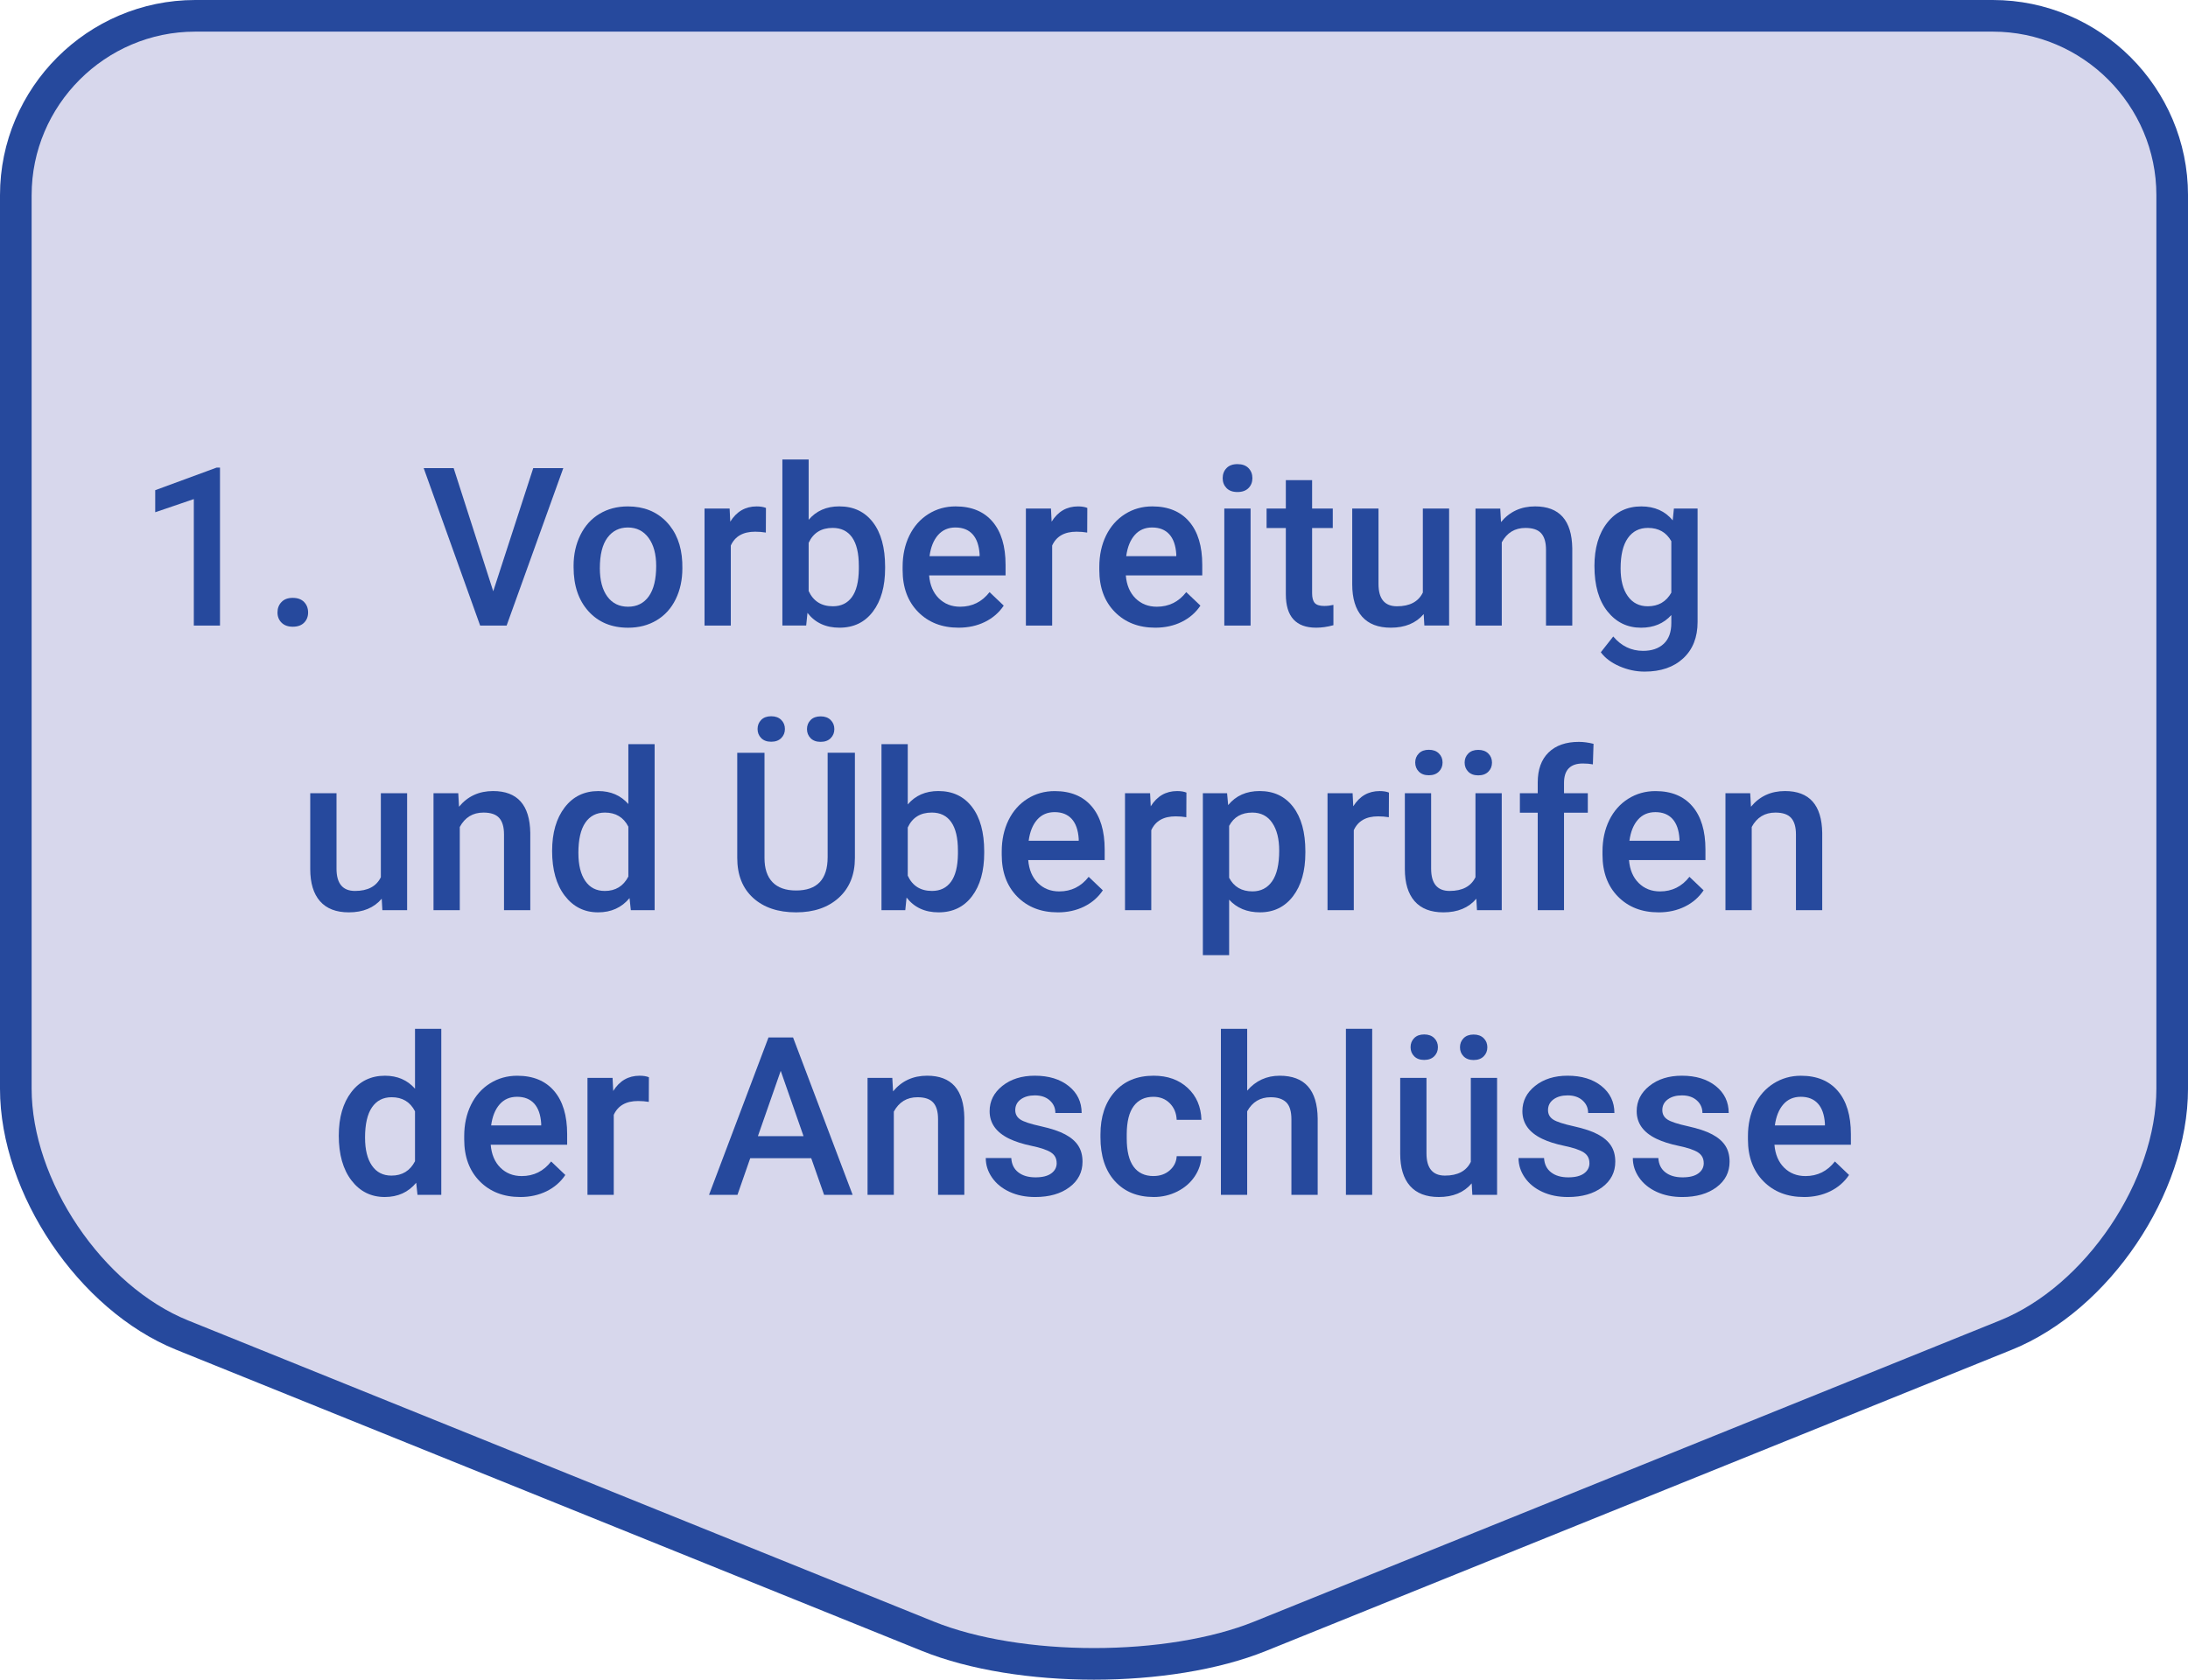 <?xml version="1.0" encoding="UTF-8"?>
<svg id="_レイヤー_1" data-name="レイヤー_1" xmlns="http://www.w3.org/2000/svg" width="48.798mm" height="37.47mm" version="1.1" viewBox="0 0 138.324 106.213">
  <!-- Generator: Adobe Illustrator 30.0.0, SVG Export Plug-In . SVG Version: 2.1.1 Build 123)  -->
  <defs>
    <style>
      .st0 {
        fill: none;
        stroke: #26499d;
        stroke-miterlimit: 10;
        stroke-width: 2px;
      }

      .st1 {
        fill: #d7d7ec;
      }

      .st2 {
        fill: #26499d;
      }
    </style>
  </defs>
  <g>
    <path class="st1" d="M125.986,1c6.236,0,11.339,5.102,11.339,11.339v56.498c0,6.236-4.731,13.25-10.513,15.585l-47.136,19.039c-5.782,2.336-15.244,2.336-21.027,0l-47.136-19.039c-5.782-2.336-10.513-9.349-10.513-15.585V12.339C1,6.102,6.102,1,12.339,1h113.647Z"/>
    <path class="st0" d="M125.986,1c6.236,0,11.339,5.102,11.339,11.339v56.498c0,6.236-4.731,13.25-10.513,15.585l-47.136,19.039c-5.782,2.336-15.244,2.336-21.027,0l-47.136-19.039c-5.782-2.336-10.513-9.349-10.513-15.585V12.339C1,6.102,6.102,1,12.339,1h113.647Z"/>
  </g>
  <g>
    <path class="st2" d="M13.907,39.555h-1.654v-7.996l-2.44.832v-1.395l3.883-1.429h.212v9.987Z"/>
    <path class="st2" d="M18.507,37.805c.31,0,.549.088.718.263s.253.396.253.66c0,.26-.084.475-.253.646s-.408.256-.718.256c-.296,0-.531-.084-.704-.253s-.26-.385-.26-.649.084-.484.253-.66.405-.263.711-.263Z"/>
    <path class="st2" d="M31.182,37.388l2.529-7.786h1.9l-3.582,9.953h-1.675l-3.568-9.953h1.894l2.502,7.786Z"/>
    <path class="st2" d="M36.261,35.788c0-.725.144-1.377.431-1.958s.69-1.028,1.21-1.34,1.116-.468,1.791-.468c.998,0,1.808.321,2.431.964.621.643.958,1.495,1.008,2.557l.007.39c0,.729-.14,1.381-.421,1.955-.279.574-.681,1.019-1.203,1.333-.521.314-1.124.472-1.808.472-1.044,0-1.879-.348-2.505-1.042-.627-.695-.94-1.621-.94-2.779v-.082ZM37.922,35.931c0,.761.157,1.357.472,1.788s.752.646,1.312.646.997-.219,1.31-.656c.312-.438.468-1.078.468-1.921,0-.748-.161-1.34-.481-1.777-.322-.438-.758-.656-1.31-.656-.542,0-.973.215-1.292.646s-.479,1.074-.479,1.931Z"/>
    <path class="st2" d="M48.416,33.676c-.219-.037-.444-.055-.677-.055-.761,0-1.273.292-1.538.875v5.059h-1.661v-7.396h1.586l.041.827c.401-.643.957-.964,1.668-.964.237,0,.433.032.588.096l-.007,1.559Z"/>
    <path class="st2" d="M55.956,35.931c0,1.148-.256,2.062-.77,2.741-.512.679-1.218,1.019-2.115,1.019-.866,0-1.54-.312-2.023-.937l-.082.8h-1.504v-10.5h1.661v3.814c.479-.565,1.123-.848,1.935-.848.902,0,1.611.335,2.126,1.005s.772,1.606.772,2.81v.096ZM54.295,35.788c0-.802-.142-1.404-.424-1.805s-.692-.602-1.23-.602c-.72,0-1.226.314-1.518.943v3.049c.296.643.807.964,1.531.964.52,0,.921-.194,1.203-.581s.429-.973.438-1.757v-.212Z"/>
    <path class="st2" d="M60.604,39.691c-1.053,0-1.906-.332-2.56-.995-.654-.663-.981-1.546-.981-2.649v-.205c0-.738.143-1.398.427-1.979.285-.581.686-1.033,1.2-1.357s1.089-.485,1.723-.485c1.007,0,1.785.321,2.335.964.549.643.823,1.552.823,2.728v.67h-4.833c.05.611.254,1.094.611,1.449.358.355.809.533,1.351.533.761,0,1.381-.308,1.859-.923l.896.854c-.296.442-.691.785-1.186,1.029-.495.244-1.05.366-1.665.366ZM60.406,33.354c-.456,0-.824.16-1.104.479-.281.319-.46.763-.537,1.333h3.165v-.123c-.036-.556-.185-.977-.444-1.261s-.62-.427-1.08-.427Z"/>
    <path class="st2" d="M68.732,33.676c-.219-.037-.444-.055-.677-.055-.761,0-1.273.292-1.538.875v5.059h-1.661v-7.396h1.586l.041.827c.401-.643.957-.964,1.668-.964.237,0,.433.032.588.096l-.007,1.559Z"/>
    <path class="st2" d="M73.039,39.691c-1.053,0-1.906-.332-2.56-.995-.654-.663-.981-1.546-.981-2.649v-.205c0-.738.143-1.398.427-1.979.285-.581.686-1.033,1.2-1.357s1.089-.485,1.723-.485c1.007,0,1.785.321,2.335.964.549.643.823,1.552.823,2.728v.67h-4.833c.05.611.254,1.094.611,1.449.358.355.809.533,1.351.533.761,0,1.381-.308,1.859-.923l.896.854c-.296.442-.691.785-1.186,1.029-.495.244-1.05.366-1.665.366ZM72.84,33.354c-.456,0-.824.16-1.104.479-.281.319-.46.763-.537,1.333h3.165v-.123c-.036-.556-.185-.977-.444-1.261s-.62-.427-1.08-.427Z"/>
    <path class="st2" d="M77.297,30.237c0-.255.081-.467.243-.636.161-.168.393-.253.693-.253s.533.084.697.253.246.38.246.636c0,.25-.082.459-.246.625s-.396.25-.697.25-.532-.083-.693-.25c-.162-.167-.243-.375-.243-.625ZM79.061,39.555h-1.661v-7.396h1.661v7.396Z"/>
    <path class="st2" d="M82.951,30.36v1.798h1.306v1.23h-1.306v4.129c0,.283.056.486.167.612.112.125.312.188.599.188.191,0,.385-.023.581-.068v1.285c-.378.105-.743.157-1.094.157-1.276,0-1.914-.704-1.914-2.112v-4.19h-1.217v-1.23h1.217v-1.798h1.661Z"/>
    <path class="st2" d="M90.005,38.83c-.487.574-1.181.861-2.078.861-.802,0-1.409-.235-1.822-.704-.412-.469-.618-1.148-.618-2.037v-4.792h1.661v4.771c0,.939.39,1.408,1.169,1.408.807,0,1.352-.29,1.634-.868v-5.312h1.661v7.396h-1.565l-.041-.725Z"/>
    <path class="st2" d="M94.845,32.158l.048.854c.547-.661,1.265-.991,2.153-.991,1.54,0,2.324.882,2.352,2.646v4.888h-1.661v-4.792c0-.469-.102-.817-.304-1.042-.203-.226-.535-.338-.995-.338-.67,0-1.169.303-1.497.909v5.264h-1.661v-7.396h1.565Z"/>
    <path class="st2" d="M100.799,35.802c0-1.148.27-2.065.811-2.751.539-.686,1.256-1.029,2.149-1.029.843,0,1.506.294,1.989.882l.075-.745h1.497v7.171c0,.971-.302,1.736-.906,2.297-.604.561-1.418.841-2.443.841-.542,0-1.072-.113-1.59-.338-.517-.226-.91-.521-1.179-.885l.786-.998c.511.606,1.14.909,1.887.909.552,0,.986-.149,1.306-.448s.479-.737.479-1.316v-.499c-.479.533-1.116.8-1.914.8-.866,0-1.573-.344-2.122-1.032-.55-.688-.824-1.641-.824-2.857ZM102.454,35.945c0,.743.151,1.327.455,1.753.303.426.723.639,1.261.639.67,0,1.167-.287,1.49-.861v-3.254c-.314-.561-.807-.841-1.477-.841-.547,0-.972.216-1.274.649-.304.433-.455,1.071-.455,1.914Z"/>
    <path class="st2" d="M24.131,56.83c-.487.574-1.181.861-2.078.861-.802,0-1.409-.234-1.822-.704-.412-.47-.618-1.148-.618-2.037v-4.792h1.661v4.771c0,.938.39,1.408,1.169,1.408.807,0,1.352-.289,1.634-.868v-5.312h1.661v7.396h-1.565l-.041-.725Z"/>
    <path class="st2" d="M28.971,50.158l.048.854c.547-.661,1.265-.991,2.153-.991,1.54,0,2.324.882,2.352,2.646v4.888h-1.661v-4.792c0-.47-.102-.817-.304-1.042-.203-.227-.535-.339-.995-.339-.67,0-1.169.303-1.497.909v5.264h-1.661v-7.396h1.565Z"/>
    <path class="st2" d="M34.905,53.802c0-1.14.265-2.054.793-2.745.528-.689,1.237-1.035,2.126-1.035.784,0,1.417.273,1.9.82v-3.787h1.661v10.5h-1.504l-.082-.766c-.497.602-1.16.902-1.989.902-.866,0-1.566-.349-2.102-1.046-.536-.697-.804-1.646-.804-2.844ZM36.566,53.945c0,.752.145,1.339.434,1.76.29.422.701.633,1.234.633.679,0,1.176-.303,1.49-.909v-3.158c-.306-.593-.798-.889-1.477-.889-.538,0-.952.213-1.244.64-.292.426-.438,1.067-.438,1.924Z"/>
    <path class="st2" d="M54.046,47.601v6.651c0,1.058-.339,1.895-1.015,2.513-.678.617-1.578.926-2.704.926-1.14,0-2.044-.305-2.714-.912-.67-.609-1.005-1.453-1.005-2.533v-6.645h1.723v6.658c0,.665.169,1.174.506,1.524s.834.526,1.49.526c1.331,0,1.996-.702,1.996-2.105v-6.604h1.723ZM47.893,46.097c0-.228.076-.419.229-.574.152-.155.363-.232.632-.232s.48.077.636.232.232.347.232.574-.077.419-.232.574-.367.232-.636.232-.479-.077-.632-.232c-.153-.155-.229-.347-.229-.574ZM51.017,46.104c0-.228.076-.419.229-.574.153-.155.364-.232.633-.232s.48.077.636.232.232.347.232.574-.077.419-.232.574-.367.232-.636.232-.479-.077-.633-.232c-.152-.155-.229-.347-.229-.574Z"/>
    <path class="st2" d="M62.221,53.931c0,1.148-.256,2.062-.77,2.741-.512.679-1.218,1.019-2.115,1.019-.866,0-1.54-.312-2.023-.937l-.082.8h-1.504v-10.5h1.661v3.814c.479-.565,1.123-.848,1.935-.848.902,0,1.611.335,2.126,1.005s.772,1.606.772,2.81v.096ZM60.56,53.788c0-.802-.142-1.403-.424-1.805s-.692-.602-1.23-.602c-.72,0-1.226.314-1.518.943v3.049c.296.643.807.964,1.531.964.52,0,.921-.193,1.203-.581s.429-.973.438-1.757v-.212Z"/>
    <path class="st2" d="M66.87,57.691c-1.053,0-1.906-.332-2.56-.994-.654-.664-.981-1.547-.981-2.649v-.205c0-.738.143-1.397.427-1.979.285-.58.686-1.033,1.2-1.356s1.089-.485,1.723-.485c1.007,0,1.785.321,2.335.964.549.643.823,1.552.823,2.728v.67h-4.833c.05.61.254,1.094.611,1.449.358.355.809.533,1.351.533.761,0,1.381-.308,1.859-.923l.896.854c-.296.442-.691.785-1.186,1.029-.495.243-1.05.365-1.665.365ZM66.672,51.354c-.456,0-.824.159-1.104.479-.281.319-.46.764-.537,1.333h3.165v-.123c-.036-.556-.185-.977-.444-1.262-.26-.284-.62-.427-1.08-.427Z"/>
    <path class="st2" d="M74.998,51.676c-.219-.036-.444-.055-.677-.055-.761,0-1.273.292-1.538.875v5.059h-1.661v-7.396h1.586l.041.827c.401-.643.957-.964,1.668-.964.237,0,.433.032.588.096l-.007,1.559Z"/>
    <path class="st2" d="M82.524,53.931c0,1.144-.26,2.057-.779,2.738-.52.681-1.217,1.021-2.092,1.021-.812,0-1.461-.267-1.948-.8v3.507h-1.661v-10.24h1.531l.068.752c.487-.593,1.15-.889,1.989-.889.902,0,1.61.336,2.122,1.008.514.673.77,1.605.77,2.8v.103ZM80.87,53.788c0-.738-.146-1.324-.441-1.757-.293-.433-.714-.649-1.261-.649-.679,0-1.167.28-1.463.841v3.281c.301.574.793.861,1.477.861.528,0,.942-.213,1.241-.639.298-.427.447-1.072.447-1.938Z"/>
    <path class="st2" d="M87.801,51.676c-.219-.036-.444-.055-.677-.055-.761,0-1.273.292-1.538.875v5.059h-1.661v-7.396h1.586l.041.827c.401-.643.957-.964,1.668-.964.237,0,.433.032.588.096l-.007,1.559Z"/>
    <path class="st2" d="M93.332,56.83c-.487.574-1.181.861-2.078.861-.802,0-1.409-.234-1.822-.704-.412-.47-.618-1.148-.618-2.037v-4.792h1.661v4.771c0,.938.39,1.408,1.169,1.408.807,0,1.352-.289,1.634-.868v-5.312h1.661v7.396h-1.565l-.041-.725ZM89.469,48.217c0-.228.076-.419.229-.574.152-.155.363-.232.632-.232s.48.077.636.232.232.347.232.574-.077.419-.232.574-.367.232-.636.232-.479-.077-.632-.232c-.153-.155-.229-.347-.229-.574ZM92.593,48.223c0-.228.076-.419.229-.574.153-.155.364-.232.633-.232s.48.077.636.232.232.347.232.574-.077.419-.232.574-.367.232-.636.232-.479-.077-.633-.232c-.152-.155-.229-.347-.229-.574Z"/>
    <path class="st2" d="M97.214,57.555v-6.166h-1.128v-1.23h1.128v-.677c0-.82.228-1.454.684-1.9s1.094-.67,1.914-.67c.292,0,.602.041.93.123l-.041,1.299c-.183-.036-.395-.055-.636-.055-.793,0-1.189.408-1.189,1.224v.656h1.504v1.23h-1.504v6.166h-1.661Z"/>
    <path class="st2" d="M104.85,57.691c-1.053,0-1.906-.332-2.56-.994-.654-.664-.981-1.547-.981-2.649v-.205c0-.738.143-1.397.427-1.979.285-.58.686-1.033,1.2-1.356s1.089-.485,1.723-.485c1.007,0,1.785.321,2.335.964.549.643.823,1.552.823,2.728v.67h-4.833c.05.61.254,1.094.611,1.449.358.355.809.533,1.351.533.761,0,1.381-.308,1.859-.923l.896.854c-.296.442-.691.785-1.186,1.029-.495.243-1.05.365-1.665.365ZM104.652,51.354c-.456,0-.824.159-1.104.479-.281.319-.46.764-.537,1.333h3.165v-.123c-.036-.556-.185-.977-.444-1.262-.26-.284-.62-.427-1.08-.427Z"/>
    <path class="st2" d="M110.647,50.158l.048.854c.547-.661,1.265-.991,2.153-.991,1.54,0,2.324.882,2.352,2.646v4.888h-1.661v-4.792c0-.47-.102-.817-.304-1.042-.203-.227-.535-.339-.995-.339-.67,0-1.169.303-1.497.909v5.264h-1.661v-7.396h1.565Z"/>
    <path class="st2" d="M21.418,71.802c0-1.14.265-2.054.793-2.745.528-.689,1.237-1.035,2.126-1.035.784,0,1.417.273,1.9.82v-3.787h1.661v10.5h-1.504l-.082-.766c-.497.602-1.16.902-1.989.902-.866,0-1.566-.349-2.102-1.046-.536-.697-.804-1.646-.804-2.844ZM23.079,71.945c0,.752.145,1.339.434,1.76.29.422.701.633,1.234.633.679,0,1.176-.303,1.49-.909v-3.158c-.306-.593-.798-.889-1.477-.889-.538,0-.952.213-1.244.64-.292.426-.438,1.067-.438,1.924Z"/>
    <path class="st2" d="M32.888,75.691c-1.053,0-1.906-.332-2.56-.994-.654-.664-.981-1.547-.981-2.649v-.205c0-.738.143-1.397.427-1.979.285-.58.686-1.033,1.2-1.356s1.089-.485,1.723-.485c1.007,0,1.785.321,2.335.964.549.643.823,1.552.823,2.728v.67h-4.833c.05.61.254,1.094.611,1.449.358.355.809.533,1.351.533.761,0,1.381-.308,1.859-.923l.896.854c-.296.442-.691.785-1.186,1.029-.495.243-1.05.365-1.665.365ZM32.69,69.354c-.456,0-.824.159-1.104.479-.281.319-.46.764-.537,1.333h3.165v-.123c-.036-.556-.185-.977-.444-1.262-.26-.284-.62-.427-1.08-.427Z"/>
    <path class="st2" d="M41.016,69.676c-.219-.036-.444-.055-.677-.055-.761,0-1.273.292-1.538.875v5.059h-1.661v-7.396h1.586l.041.827c.401-.643.957-.964,1.668-.964.237,0,.433.032.588.096l-.007,1.559Z"/>
    <path class="st2" d="M51.284,73.237h-3.855l-.807,2.317h-1.798l3.76-9.953h1.552l3.767,9.953h-1.805l-.813-2.317ZM47.914,71.843h2.885l-1.442-4.129-1.442,4.129Z"/>
    <path class="st2" d="M56.411,68.158l.048.854c.547-.661,1.265-.991,2.153-.991,1.54,0,2.324.882,2.352,2.646v4.888h-1.661v-4.792c0-.47-.102-.817-.304-1.042-.203-.227-.535-.339-.995-.339-.67,0-1.169.303-1.497.909v5.264h-1.661v-7.396h1.565Z"/>
    <path class="st2" d="M66.801,73.545c0-.296-.122-.521-.366-.677-.243-.155-.647-.292-1.213-.41s-1.037-.269-1.415-.451c-.829-.401-1.244-.982-1.244-1.743,0-.638.269-1.171.807-1.6s1.222-.643,2.051-.643c.884,0,1.599.219,2.144.656.544.438.816,1.005.816,1.702h-1.661c0-.319-.118-.585-.355-.796-.237-.213-.552-.318-.943-.318-.364,0-.662.084-.892.253-.23.169-.346.395-.346.677,0,.255.107.453.321.595s.647.284,1.299.427c.651.145,1.163.314,1.534.514.372.197.647.436.828.714.18.278.27.615.27,1.012,0,.665-.275,1.204-.827,1.616-.552.413-1.273.619-2.167.619-.606,0-1.146-.109-1.62-.328s-.843-.52-1.107-.902-.396-.795-.396-1.237h1.613c.022.392.171.694.444.905.273.213.636.318,1.087.318.438,0,.771-.083.998-.25.228-.166.342-.384.342-.652Z"/>
    <path class="st2" d="M72.92,74.365c.415,0,.759-.121,1.032-.362s.419-.54.438-.896h1.565c-.019.46-.162.89-.431,1.289-.269.398-.634.714-1.094.946s-.957.349-1.49.349c-1.034,0-1.854-.335-2.461-1.005s-.909-1.595-.909-2.775v-.171c0-1.126.301-2.027.902-2.703.602-.678,1.422-1.016,2.461-1.016.88,0,1.597.256,2.149.77.555.512.845,1.186.872,2.02h-1.565c-.019-.424-.163-.772-.434-1.046-.271-.273-.617-.41-1.036-.41-.538,0-.952.194-1.244.585-.292.389-.439.98-.444,1.773v.267c0,.802.145,1.4.434,1.794.29.395.708.592,1.255.592Z"/>
    <path class="st2" d="M78.846,68.965c.542-.629,1.229-.943,2.058-.943,1.577,0,2.377.9,2.399,2.7v4.833h-1.661v-4.771c0-.511-.11-.871-.331-1.084-.222-.211-.546-.317-.975-.317-.665,0-1.162.296-1.49.889v5.284h-1.661v-10.5h1.661v3.91Z"/>
    <path class="st2" d="M86.749,75.555h-1.661v-10.5h1.661v10.5Z"/>
    <path class="st2" d="M93.038,74.83c-.487.574-1.181.861-2.078.861-.802,0-1.409-.234-1.822-.704-.412-.47-.618-1.148-.618-2.037v-4.792h1.661v4.771c0,.938.39,1.408,1.169,1.408.807,0,1.352-.289,1.634-.868v-5.312h1.661v7.396h-1.565l-.041-.725ZM89.175,66.217c0-.228.076-.419.229-.574.152-.155.363-.232.632-.232s.48.077.636.232.232.347.232.574-.077.419-.232.574-.367.232-.636.232-.479-.077-.632-.232c-.153-.155-.229-.347-.229-.574ZM92.299,66.223c0-.228.076-.419.229-.574.153-.155.364-.232.633-.232s.48.077.636.232.232.347.232.574-.077.419-.232.574-.367.232-.636.232-.479-.077-.633-.232c-.152-.155-.229-.347-.229-.574Z"/>
    <path class="st2" d="M100.482,73.545c0-.296-.122-.521-.366-.677-.243-.155-.647-.292-1.213-.41s-1.037-.269-1.415-.451c-.829-.401-1.244-.982-1.244-1.743,0-.638.269-1.171.807-1.6s1.222-.643,2.051-.643c.884,0,1.599.219,2.144.656.544.438.816,1.005.816,1.702h-1.661c0-.319-.118-.585-.355-.796-.237-.213-.552-.318-.943-.318-.364,0-.662.084-.892.253-.23.169-.346.395-.346.677,0,.255.107.453.321.595s.647.284,1.299.427c.651.145,1.163.314,1.534.514.372.197.647.436.828.714.18.278.27.615.27,1.012,0,.665-.275,1.204-.827,1.616-.552.413-1.273.619-2.167.619-.606,0-1.146-.109-1.62-.328s-.843-.52-1.107-.902-.396-.795-.396-1.237h1.613c.022.392.171.694.444.905.273.213.636.318,1.087.318.438,0,.771-.083.998-.25.228-.166.342-.384.342-.652Z"/>
    <path class="st2" d="M107.708,73.545c0-.296-.122-.521-.366-.677-.243-.155-.647-.292-1.213-.41s-1.037-.269-1.415-.451c-.829-.401-1.244-.982-1.244-1.743,0-.638.269-1.171.807-1.6s1.222-.643,2.051-.643c.884,0,1.599.219,2.144.656.544.438.816,1.005.816,1.702h-1.661c0-.319-.118-.585-.355-.796-.237-.213-.552-.318-.943-.318-.364,0-.662.084-.892.253-.23.169-.346.395-.346.677,0,.255.107.453.321.595s.647.284,1.299.427c.651.145,1.163.314,1.534.514.372.197.647.436.828.714.18.278.27.615.27,1.012,0,.665-.275,1.204-.827,1.616-.552.413-1.273.619-2.167.619-.606,0-1.146-.109-1.62-.328s-.843-.52-1.107-.902-.396-.795-.396-1.237h1.613c.022.392.171.694.444.905.273.213.636.318,1.087.318.438,0,.771-.083.998-.25.228-.166.342-.384.342-.652Z"/>
    <path class="st2" d="M114.045,75.691c-1.053,0-1.906-.332-2.56-.994-.654-.664-.981-1.547-.981-2.649v-.205c0-.738.143-1.397.427-1.979.285-.58.686-1.033,1.2-1.356s1.089-.485,1.723-.485c1.007,0,1.785.321,2.335.964.549.643.823,1.552.823,2.728v.67h-4.833c.05.61.254,1.094.611,1.449.358.355.809.533,1.351.533.761,0,1.381-.308,1.859-.923l.896.854c-.296.442-.691.785-1.186,1.029-.495.243-1.05.365-1.665.365ZM113.846,69.354c-.456,0-.824.159-1.104.479-.281.319-.46.764-.537,1.333h3.165v-.123c-.036-.556-.185-.977-.444-1.262-.26-.284-.62-.427-1.08-.427Z"/>
  </g>
</svg>